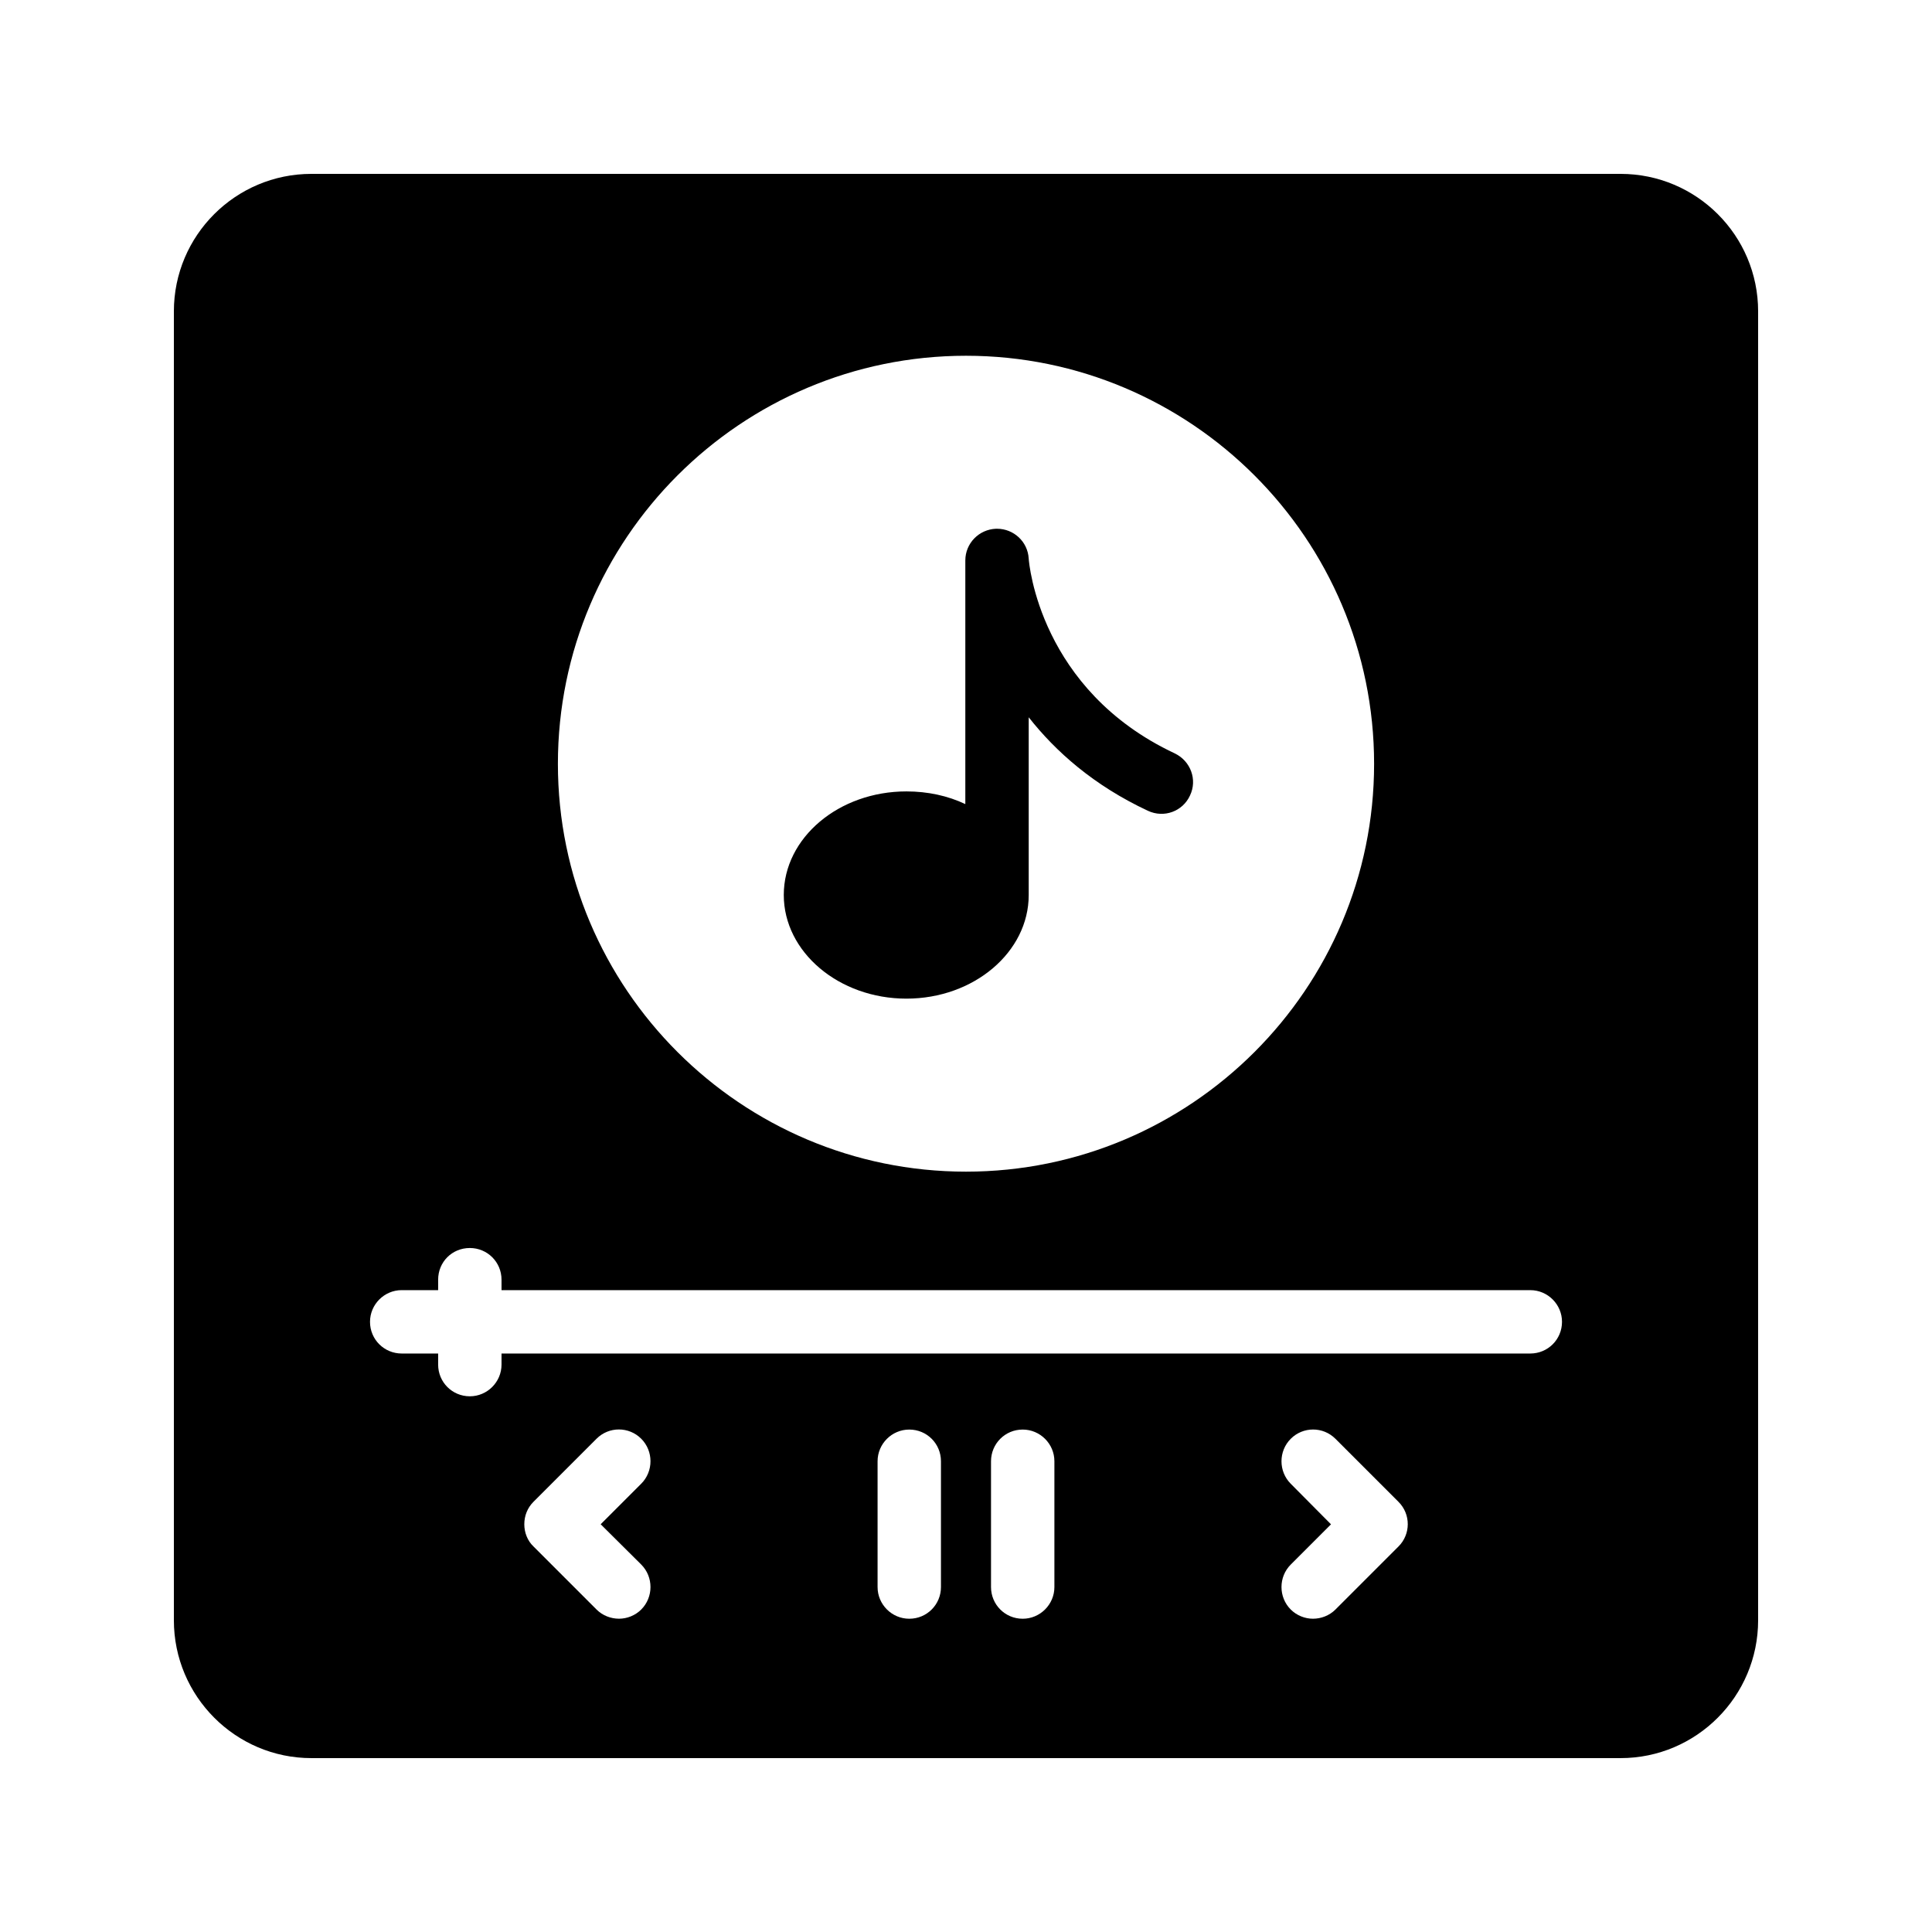 <?xml version="1.0" encoding="UTF-8"?>
<!-- Uploaded to: SVG Repo, www.svgrepo.com, Generator: SVG Repo Mixer Tools -->
<svg fill="#000000" width="800px" height="800px" version="1.1" viewBox="144 144 512 512" xmlns="http://www.w3.org/2000/svg">
 <g>
  <path d="m384.21 408.65c17.887 0 32.41-12.344 32.41-27.457v-47.105c7.137 9.07 17.215 18.055 31.57 24.77 4.281 2.016 9.238 0.168 11.168-4.031 2.016-4.199 0.168-9.152-4.031-11.168-35.77-16.793-38.625-50.297-38.711-51.641-0.25-4.449-3.945-7.894-8.398-7.894h-0.25c-4.535 0.168-8.145 3.863-8.145 8.398v64.57c-4.617-2.184-9.91-3.359-15.617-3.359-17.887 0-32.496 12.258-32.496 27.457 0.004 15.117 14.617 27.461 32.5 27.461z"/>
  <path d="m573.48 190.08h-346.96c-20.066 0-36.441 16.289-36.441 36.441v346.87c0 20.156 16.375 36.527 36.441 36.527h346.96c20.07 0 36.441-16.375 36.441-36.527v-346.87c0-20.152-16.371-36.441-36.441-36.441zm-173.48 48.199c59.617 0 108.15 48.449 108.15 108.15 0 59.617-48.535 108.07-108.15 108.07s-108.15-48.449-108.15-108.07c0-59.703 48.535-108.15 108.15-108.15zm-86.07 320.34c3.273 3.273 3.273 8.648 0 11.922-1.594 1.594-3.777 2.434-5.879 2.434-2.184 0-4.367-0.84-5.961-2.434l-16.711-16.711c-1.594-1.512-2.434-3.695-2.434-5.879 0-2.266 0.84-4.367 2.434-5.961l16.711-16.711c3.273-3.273 8.566-3.273 11.84 0 3.273 3.273 3.273 8.648 0 11.922l-10.746 10.746zm79.434 5.965c0 4.617-3.695 8.398-8.398 8.398-4.617 0-8.398-3.777-8.398-8.398v-33.336c0-4.617 3.777-8.398 8.398-8.398 4.703 0 8.398 3.777 8.398 8.398zm30.062 0c0 4.617-3.777 8.398-8.398 8.398-4.703 0-8.398-3.777-8.398-8.398v-33.336c0-4.617 3.695-8.398 8.398-8.398 4.617 0 8.398 3.777 8.398 8.398zm91.188-10.75-16.711 16.711c-1.594 1.594-3.777 2.434-5.961 2.434-2.098 0-4.281-0.84-5.879-2.434-3.273-3.273-3.273-8.648 0-11.922l10.664-10.664-10.664-10.746c-3.273-3.273-3.273-8.648 0-11.922 3.273-3.273 8.566-3.273 11.84 0l16.711 16.711c3.277 3.266 3.277 8.559 0 11.832zm34.934-51.137h-272.64v2.938c0 4.617-3.777 8.398-8.398 8.398-4.703 0-8.398-3.777-8.398-8.398v-2.938h-9.656c-4.617 0-8.398-3.695-8.398-8.398 0-4.617 3.777-8.398 8.398-8.398h9.656v-2.766c0-4.703 3.695-8.398 8.398-8.398 4.617 0 8.398 3.695 8.398 8.398v2.769h272.64c4.617 0 8.398 3.777 8.398 8.398-0.004 4.699-3.781 8.395-8.398 8.395z"/>
 </g>
</svg>